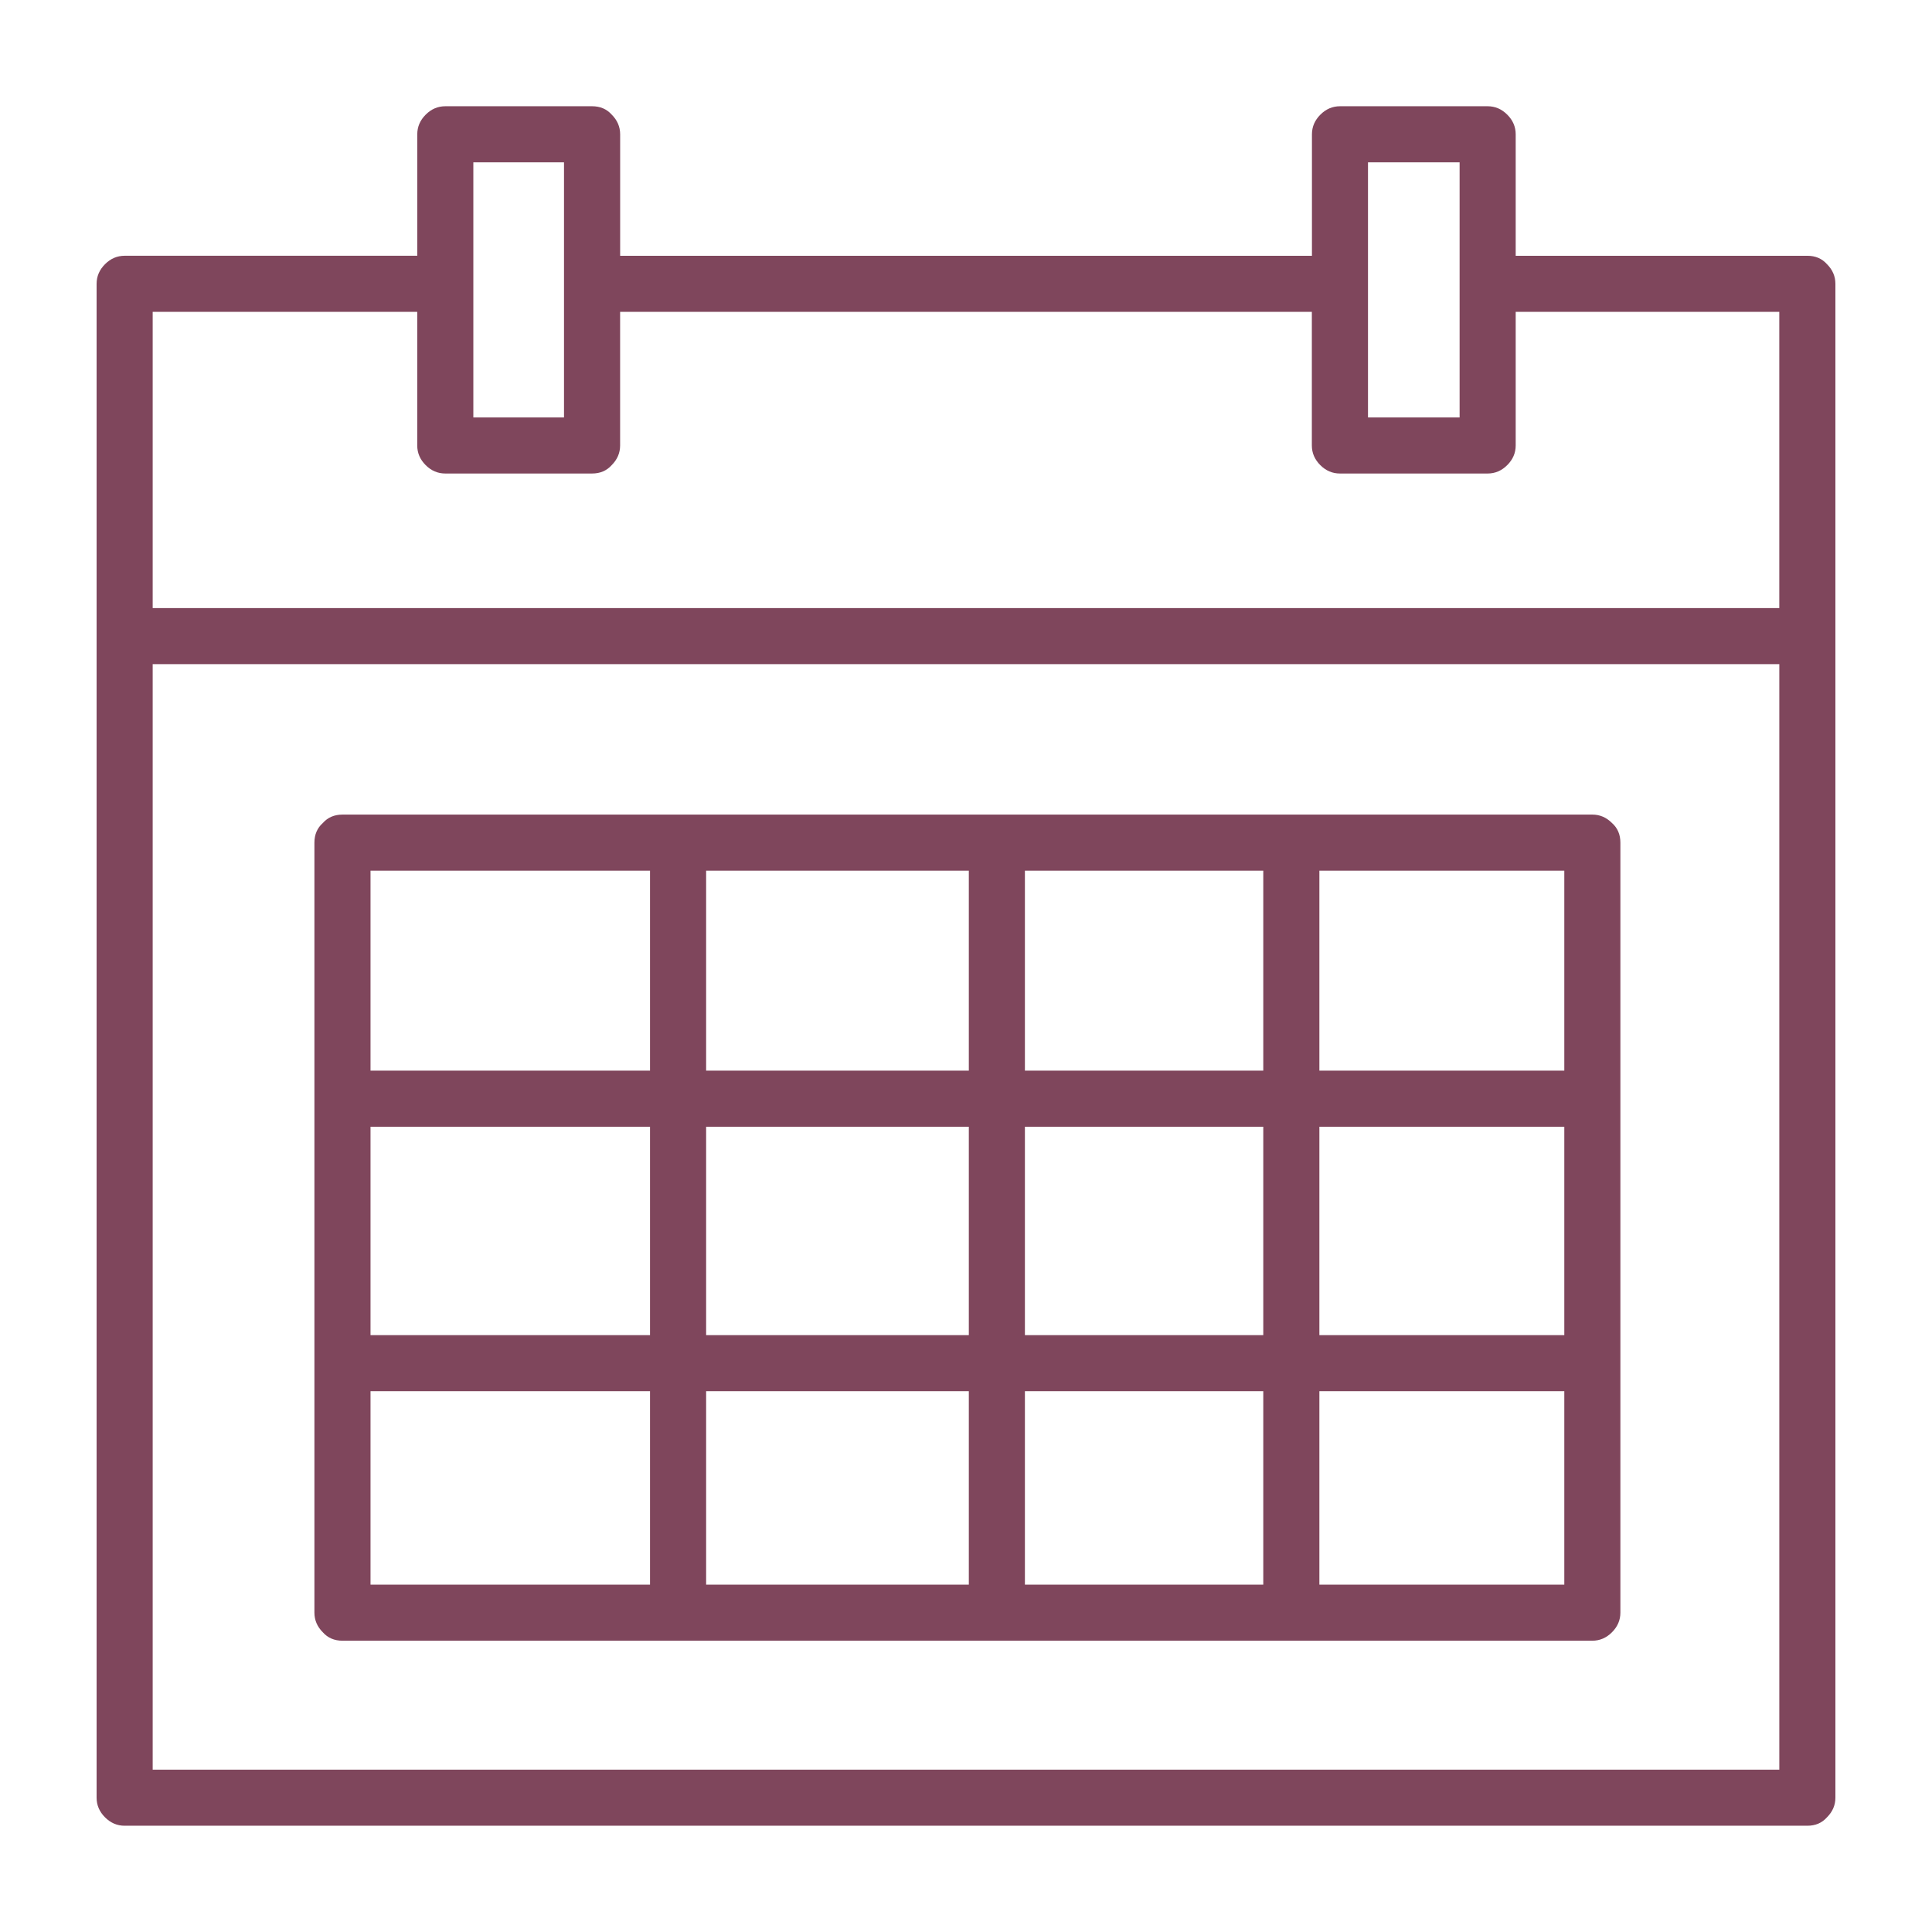 <svg fill="#7F465C" xmlns="http://www.w3.org/2000/svg" xmlns:xlink="http://www.w3.org/1999/xlink" version="1.1" x="0px" y="0px" viewBox="0 0 100 100" enable-background="new 0 0 100 100" xml:space="preserve"><path fill-rule="evenodd" clip-rule="evenodd" d="M78.452,6.951v6.288h15.097c0.419,0,0.758,0.145,1.016,0.436  C94.855,13.965,95,14.303,95,14.69v78.358c0,0.387-0.145,0.726-0.436,1.016c-0.258,0.291-0.597,0.436-1.016,0.436H6.451  c-0.387,0-0.726-0.145-1.016-0.436C5.146,93.774,5,93.436,5,93.049V14.69c0-0.387,0.146-0.726,0.436-1.016  c0.29-0.291,0.629-0.436,1.016-0.436h15.146V6.951c0-0.387,0.145-0.726,0.435-1.016c0.29-0.291,0.629-0.436,1.017-0.436h7.596  c0.42,0,0.759,0.145,1.018,0.436c0.289,0.29,0.435,0.629,0.435,1.016v6.288h35.807V6.951c0-0.387,0.146-0.726,0.436-1.016  c0.29-0.291,0.629-0.436,1.017-0.436H77c0.387,0,0.727,0.145,1.016,0.436C78.307,6.226,78.452,6.564,78.452,6.951z M78.452,16.141  v6.917c0,0.387-0.146,0.726-0.437,1.016c-0.289,0.29-0.629,0.435-1.016,0.435h-7.645c-0.388,0-0.727-0.145-1.017-0.435  c-0.29-0.291-0.436-0.629-0.436-1.016v-6.917H32.097v6.917c0,0.387-0.146,0.726-0.435,1.016c-0.259,0.29-0.598,0.435-1.018,0.435  h-7.596c-0.388,0-0.727-0.145-1.017-0.435c-0.29-0.291-0.435-0.629-0.435-1.016v-6.917H7.903v15.333h84.193V16.141H78.452z   M75.549,8.402h-4.742v13.205h4.742V8.402z M83.871,43.615v39.856c0,0.387-0.146,0.726-0.436,1.016  c-0.291,0.291-0.629,0.436-1.016,0.436H17.727c-0.42,0-0.759-0.145-1.018-0.436c-0.289-0.29-0.435-0.628-0.435-1.016V43.615  c0-0.419,0.146-0.758,0.435-1.016c0.259-0.291,0.598-0.436,1.018-0.436H82.42c0.387,0,0.725,0.145,1.016,0.436  C83.726,42.857,83.871,43.196,83.871,43.615z M68.291,45.066v10.351h12.677V45.066H68.291z M24.5,8.402v13.205h4.693V8.402H24.5z   M19.178,45.066v10.351h14.467V45.066H19.178z M36.549,45.066v10.351h13.597V45.066H36.549z M53.049,69.106h12.338V58.32H53.049  V69.106z M50.146,69.106V58.32H36.549v10.786H50.146z M19.178,69.106h14.467V58.32H19.178V69.106z M33.645,72.008H19.178v10.013  h14.467V72.008z M53.049,82.021h12.338V72.008H53.049V82.021z M36.549,82.021h13.597V72.008H36.549V82.021z M80.968,58.32H68.291  v10.786h12.677V58.32z M68.291,82.021h12.677V72.008H68.291V82.021z M92.097,91.598V34.377H7.903v57.221H92.097z M53.049,55.417  h12.338V45.066H53.049V55.417z"></path></svg>